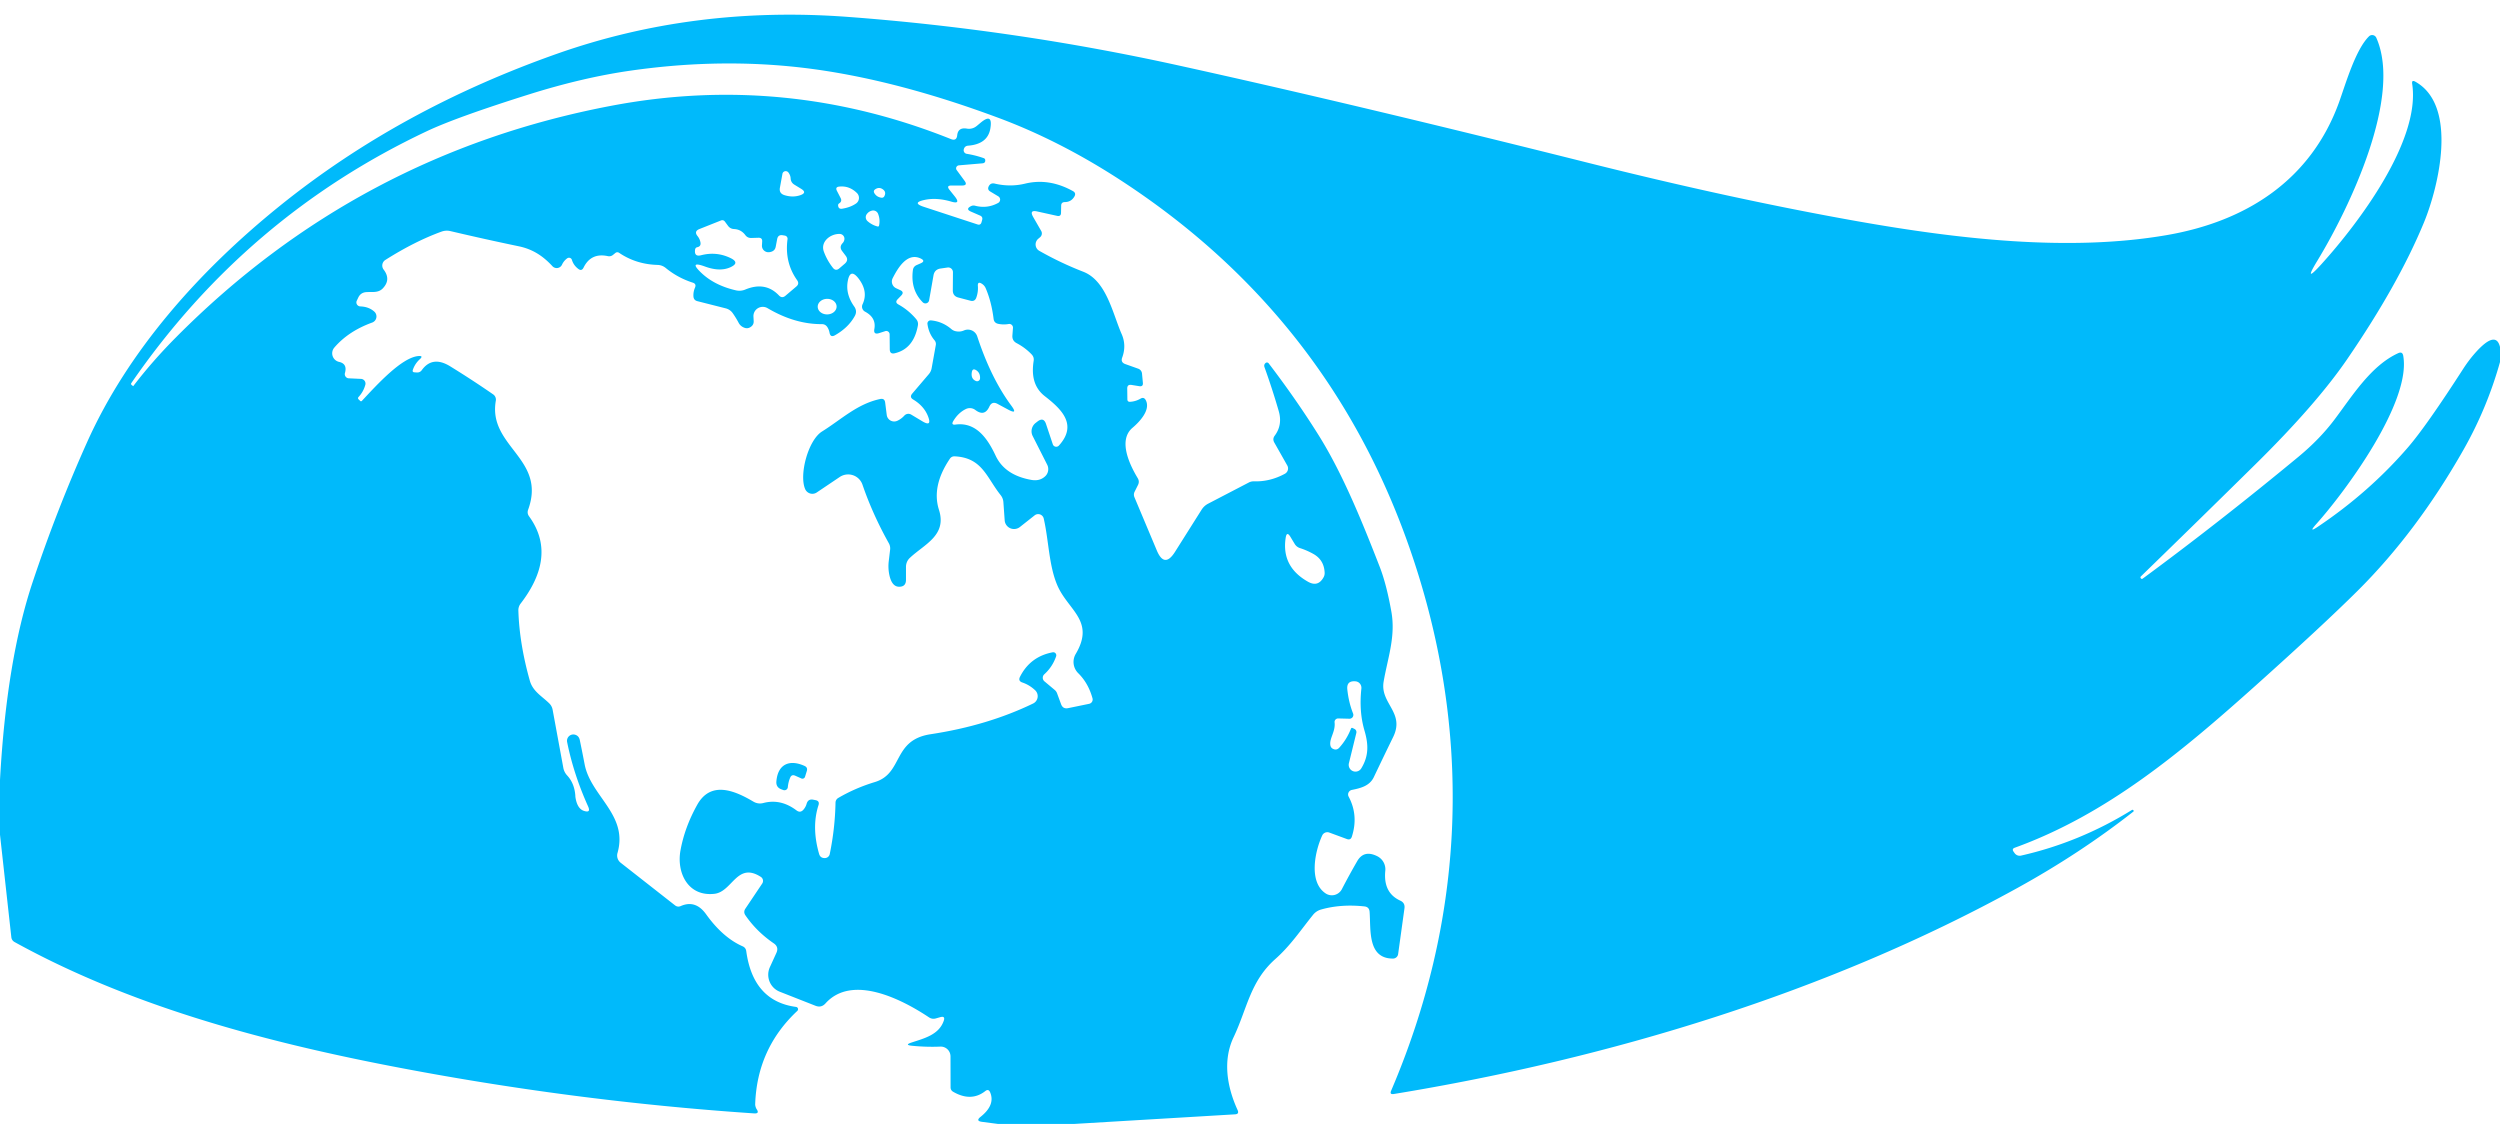 <?xml version="1.0" encoding="UTF-8" standalone="no"?>
<!DOCTYPE svg PUBLIC "-//W3C//DTD SVG 1.1//EN" "http://www.w3.org/Graphics/SVG/1.1/DTD/svg11.dtd">
<svg xmlns="http://www.w3.org/2000/svg" version="1.1" viewBox="0.00 0.00 347.00 156.00">
<path fill="#00bafb" d="
  M 347.00 48.16
  L 347.00 50.25
  Q 345.22 56.63 341.93 62.43
  Q 335.48 73.80 327.26 81.98
  Q 322.41 86.80 313.11 95.13
  C 302.74 104.42 292.42 113.04 279.66 117.66
  Q 279.20 117.82 279.49 118.22
  L 279.64 118.43
  A 0.86 0.85 65.5 0 0 280.51 118.76
  Q 288.65 116.92 295.90 112.43
  Q 296.03 112.35 296.13 112.48
  L 296.13 112.49
  Q 296.20 112.59 296.10 112.66
  Q 288.71 118.46 279.98 123.27
  C 253.70 137.76 223.37 146.95 193.45 151.85
  Q 192.85 151.94 193.09 151.39
  C 203.07 128.05 204.27 103.71 196.89 79.84
  Q 186.09 44.93 155.61 25.06
  Q 147.11 19.52 138.48 16.32
  Q 122.69 10.45 109.51 9.20
  Q 98.88 8.19 87.63 9.79
  Q 80.93 10.74 73.37 13.12
  Q 63.31 16.29 59.27 18.20
  Q 34.17 30.03 18.23 53.17
  Q 18.13 53.32 18.28 53.44
  L 18.47 53.59
  Q 18.49 53.60 18.50 53.59
  Q 21.15 50.12 24.44 46.81
  Q 49.72 21.35 84.86 14.68
  Q 108.98 10.10 131.98 19.30
  Q 132.77 19.62 132.86 18.78
  Q 132.98 17.65 134.19 17.85
  Q 134.98 17.98 135.60 17.46
  L 136.09 17.05
  Q 137.84 15.58 137.46 17.84
  Q 137.09 20.01 134.37 20.22
  Q 133.89 20.26 133.77 20.74
  A 0.50 0.50 0.0 0 0 134.18 21.35
  Q 135.41 21.55 136.54 21.95
  Q 136.73 22.02 136.75 22.20
  Q 136.80 22.63 136.37 22.67
  L 133.09 22.95
  A 0.42 0.41 -20.9 0 0 132.79 23.61
  L 133.87 25.08
  Q 134.37 25.75 133.53 25.75
  L 132.08 25.75
  Q 131.30 25.74 131.79 26.35
  L 132.51 27.25
  Q 133.43 28.40 132.02 27.98
  Q 129.97 27.38 128.28 27.76
  Q 126.52 28.15 128.23 28.71
  L 135.67 31.15
  Q 136.10 31.29 136.23 30.86
  L 136.32 30.54
  Q 136.45 30.10 136.03 29.92
  L 134.79 29.38
  Q 133.97 29.03 134.76 28.62
  Q 135.02 28.48 135.32 28.55
  Q 137.02 29.00 138.54 28.17
  A 0.53 0.53 0.0 0 0 138.56 27.25
  L 137.46 26.59
  Q 137.00 26.32 137.24 25.85
  Q 137.50 25.35 138.06 25.48
  Q 140.20 25.99 142.28 25.49
  Q 145.61 24.68 148.93 26.53
  Q 149.39 26.79 149.14 27.25
  Q 148.70 28.04 147.79 28.05
  Q 147.29 28.06 147.29 28.56
  L 147.27 29.53
  Q 147.27 30.08 146.72 29.96
  L 143.96 29.35
  Q 142.83 29.10 143.40 30.11
  L 144.52 32.06
  A 0.69 0.68 -35.3 0 1 144.37 32.92
  L 144.10 33.15
  A 1.03 1.02 -50.5 0 0 144.26 34.82
  Q 147.22 36.50 150.34 37.71
  C 153.59 38.96 154.44 43.54 155.69 46.38
  C 156.16 47.45 156.16 48.55 155.76 49.63
  Q 155.52 50.29 156.18 50.53
  L 158.00 51.18
  A 0.79 0.79 0.0 0 1 158.51 51.84
  L 158.63 53.12
  Q 158.69 53.70 158.12 53.60
  L 157.06 53.43
  Q 156.45 53.33 156.46 53.94
  L 156.48 55.42
  Q 156.48 55.78 156.84 55.77
  Q 157.62 55.73 158.31 55.33
  Q 158.77 55.06 159.03 55.54
  C 159.75 56.90 158.15 58.57 157.19 59.38
  C 155.13 61.13 156.84 64.58 157.91 66.36
  Q 158.20 66.83 157.95 67.32
  L 157.50 68.22
  Q 157.29 68.62 157.47 69.04
  L 160.56 76.39
  Q 161.62 78.93 163.09 76.60
  L 166.78 70.75
  Q 167.12 70.21 167.69 69.91
  L 173.36 66.96
  A 1.44 1.42 32.2 0 1 174.04 66.81
  Q 176.28 66.88 178.34 65.76
  A 0.84 0.84 0.0 0 0 178.67 64.60
  L 176.87 61.42
  Q 176.59 60.92 176.94 60.46
  Q 178.05 58.96 177.48 57.03
  Q 176.60 53.99 175.51 50.96
  Q 175.39 50.61 175.67 50.38
  A 0.30 0.29 51.1 0 1 176.09 50.43
  Q 179.93 55.46 183.04 60.43
  C 186.40 65.80 189.15 72.62 191.53 78.74
  Q 192.45 81.13 193.12 84.89
  C 193.74 88.35 192.62 91.29 192.05 94.60
  C 191.52 97.66 195.06 98.88 193.36 102.32
  Q 192.06 104.98 190.68 107.88
  C 190.09 109.10 188.84 109.40 187.64 109.64
  A 0.65 0.64 -19.6 0 0 187.19 110.57
  Q 188.58 113.18 187.64 116.12
  Q 187.47 116.65 186.95 116.46
  L 184.51 115.56
  A 0.79 0.78 22.2 0 0 183.52 115.97
  C 182.50 118.18 181.62 122.42 183.99 124.00
  A 1.57 1.56 -59.3 0 0 186.25 123.42
  Q 187.25 121.49 188.38 119.53
  Q 189.31 117.92 191.16 118.84
  A 2.04 2.03 16.2 0 1 192.28 120.86
  Q 191.97 123.92 194.36 125.01
  Q 195.04 125.32 194.94 126.07
  L 194.06 132.43
  A 0.72 0.72 0.0 0 1 193.35 133.05
  C 189.76 133.06 190.29 128.97 190.10 126.55
  Q 190.04 125.88 189.38 125.81
  Q 186.13 125.46 183.37 126.24
  A 2.19 2.18 11.4 0 0 182.25 126.98
  C 180.54 129.10 179.12 131.25 177.02 133.11
  C 173.52 136.21 173.11 139.99 171.23 143.95
  C 169.66 147.25 170.35 150.96 171.78 154.08
  Q 172.03 154.64 171.42 154.67
  L 149.12 156.00
  L 138.50 156.00
  L 136.29 155.71
  Q 135.39 155.59 136.10 155.02
  Q 138.18 153.37 137.43 151.61
  Q 137.20 151.09 136.76 151.44
  Q 134.79 152.98 132.30 151.54
  Q 131.94 151.33 131.94 150.92
  L 131.93 146.63
  A 1.36 1.35 88.6 0 0 130.51 145.27
  Q 128.55 145.35 126.57 145.15
  Q 125.49 145.04 126.53 144.70
  C 128.25 144.13 130.30 143.64 130.98 141.72
  Q 131.26 140.96 130.48 141.19
  L 129.92 141.35
  Q 129.39 141.51 128.93 141.20
  C 125.26 138.75 118.30 135.14 114.58 139.27
  Q 114.00 139.92 113.19 139.60
  L 108.23 137.65
  A 2.54 2.53 -66.9 0 1 106.86 134.24
  L 107.76 132.27
  Q 108.14 131.44 107.39 130.93
  Q 105.01 129.30 103.46 127.04
  Q 103.15 126.58 103.46 126.12
  L 105.80 122.63
  A 0.66 0.66 0.0 0 0 105.60 121.71
  C 102.29 119.58 101.66 123.77 99.17 124.06
  C 95.49 124.48 93.89 121.14 94.45 118.04
  Q 95.03 114.84 96.76 111.73
  C 98.63 108.34 101.93 109.70 104.56 111.26
  Q 105.22 111.65 105.95 111.46
  Q 108.35 110.82 110.55 112.48
  Q 111.08 112.88 111.51 112.39
  Q 111.83 112.03 111.96 111.56
  Q 112.17 110.85 112.89 111.00
  L 113.20 111.06
  Q 113.79 111.18 113.61 111.75
  Q 112.62 114.80 113.69 118.52
  Q 113.86 119.12 114.51 119.10
  A 0.70 0.70 0.0 0 0 115.17 118.54
  Q 115.90 115.00 115.97 111.40
  A 0.78 0.76 -14.7 0 1 116.36 110.75
  Q 118.70 109.38 121.43 108.55
  C 125.41 107.34 123.83 102.72 129.17 101.91
  Q 137.07 100.71 143.39 97.65
  A 1.13 1.13 0.0 0 0 143.68 95.81
  Q 142.90 95.07 141.90 94.73
  Q 141.28 94.52 141.58 93.93
  Q 143.00 91.13 146.11 90.54
  A 0.43 0.42 -85.9 0 1 146.59 91.10
  Q 146.08 92.57 144.95 93.59
  A 0.65 0.65 0.0 0 0 144.98 94.58
  L 146.40 95.77
  A 1.14 1.08 10.9 0 1 146.71 96.20
  L 147.28 97.75
  Q 147.54 98.44 148.26 98.29
  L 151.17 97.69
  A 0.61 0.61 0.0 0 0 151.64 96.93
  Q 151.06 94.82 149.66 93.44
  A 2.19 2.18 37.6 0 1 149.31 90.77
  C 152.05 86.15 148.22 84.71 146.74 81.20
  C 145.58 78.47 145.57 75.02 144.87 71.97
  A 0.79 0.79 0.0 0 0 143.61 71.53
  L 141.56 73.15
  A 1.31 1.30 -21.1 0 1 139.45 72.22
  L 139.27 69.70
  Q 139.23 69.15 138.88 68.71
  C 136.93 66.26 136.34 63.53 132.52 63.34
  Q 132.07 63.32 131.83 63.69
  Q 129.28 67.48 130.33 70.77
  C 131.46 74.33 128.29 75.54 126.27 77.45
  A 1.72 1.69 68.4 0 0 125.75 78.68
  L 125.75 80.48
  Q 125.75 81.45 124.79 81.44
  Q 123.80 81.43 123.45 79.84
  Q 123.24 78.87 123.36 77.88
  L 123.55 76.28
  A 1.47 1.44 -56.9 0 0 123.38 75.42
  Q 121.12 71.38 119.71 67.27
  A 2.10 2.10 0.0 0 0 116.55 66.21
  L 113.37 68.35
  A 1.09 1.09 0.0 0 1 111.75 67.87
  C 110.90 65.89 112.17 61.09 114.10 59.89
  C 116.78 58.22 118.99 56.05 122.18 55.38
  Q 122.78 55.26 122.86 55.87
  L 123.08 57.60
  A 1.04 1.04 0.0 0 0 124.56 58.40
  Q 125.11 58.14 125.52 57.69
  A 0.76 0.76 0.0 0 1 126.48 57.55
  L 127.98 58.45
  Q 129.42 59.33 128.80 57.76
  Q 128.24 56.35 126.76 55.46
  Q 126.20 55.13 126.62 54.63
  L 128.94 51.91
  A 1.75 1.69 -20.9 0 0 129.31 51.12
  L 129.89 47.89
  A 0.80 0.77 31.3 0 0 129.72 47.24
  Q 128.90 46.27 128.73 44.96
  A 0.44 0.44 0.0 0 1 129.21 44.47
  Q 130.79 44.61 132.04 45.67
  Q 132.34 45.93 132.74 45.99
  Q 133.30 46.09 133.81 45.86
  A 1.37 1.36 -20.5 0 1 135.64 46.69
  Q 137.54 52.48 140.36 56.29
  Q 141.36 57.63 139.89 56.83
  L 138.46 56.06
  Q 137.69 55.64 137.32 56.44
  Q 136.66 57.88 135.37 56.90
  A 1.26 1.26 0.0 0 0 134.07 56.77
  Q 133.01 57.28 132.31 58.45
  Q 131.98 59.02 132.63 58.93
  C 135.53 58.54 137.12 60.96 138.20 63.26
  Q 139.47 65.96 143.15 66.61
  Q 144.32 66.82 145.08 66.10
  A 1.37 1.35 55.0 0 0 145.35 64.50
  L 143.34 60.53
  A 1.47 1.46 -32.8 0 1 143.74 58.71
  L 144.01 58.50
  Q 144.86 57.85 145.19 58.86
  L 146.13 61.67
  A 0.50 0.50 0.0 0 0 146.97 61.85
  C 149.65 58.91 147.25 56.73 145.02 54.99
  C 143.43 53.75 143.18 51.98 143.47 50.10
  Q 143.56 49.58 143.19 49.19
  Q 142.29 48.25 141.11 47.63
  Q 140.47 47.29 140.52 46.57
  L 140.60 45.51
  A 0.51 0.51 0.0 0 0 140.01 44.97
  Q 139.28 45.10 138.56 44.95
  Q 137.98 44.83 137.91 44.25
  Q 137.62 41.89 136.82 40.02
  Q 136.66 39.63 136.29 39.39
  Q 135.67 38.99 135.73 39.72
  Q 135.79 40.53 135.51 41.31
  Q 135.30 41.89 134.70 41.74
  L 133.03 41.30
  Q 132.24 41.10 132.25 40.28
  L 132.27 37.78
  A 0.66 0.65 86.2 0 0 131.53 37.13
  L 130.56 37.27
  Q 129.72 37.39 129.57 38.22
  L 128.96 41.69
  A 0.52 0.52 0.0 0 1 128.08 41.96
  Q 126.35 40.22 126.71 37.49
  Q 126.78 36.98 127.26 36.78
  L 127.74 36.57
  Q 128.56 36.23 127.75 35.86
  C 125.87 35.01 124.58 37.29 123.90 38.62
  A 1.02 1.02 0.0 0 0 124.39 40.01
  L 124.95 40.27
  Q 125.55 40.54 125.09 41.02
  L 124.59 41.54
  Q 124.18 41.97 124.70 42.26
  Q 126.12 43.05 127.17 44.30
  Q 127.50 44.70 127.40 45.20
  Q 126.81 48.42 124.20 49.03
  Q 123.51 49.20 123.50 48.48
  L 123.48 46.40
  A 0.47 0.46 80.8 0 0 122.88 45.96
  L 122.01 46.24
  Q 121.21 46.49 121.36 45.67
  Q 121.65 44.10 120.07 43.26
  A 0.79 0.78 26.4 0 1 119.72 42.24
  Q 120.57 40.45 119.13 38.61
  Q 118.02 37.21 117.68 38.96
  Q 117.32 40.79 118.57 42.55
  Q 119.02 43.19 118.64 43.87
  Q 117.76 45.47 115.90 46.53
  Q 115.27 46.89 115.14 46.18
  Q 115.06 45.74 114.82 45.38
  Q 114.55 44.99 114.08 44.99
  Q 110.31 45.01 106.53 42.77
  A 1.30 1.29 13.4 0 0 104.58 43.97
  L 104.61 44.54
  Q 104.65 45.09 104.18 45.39
  Q 103.74 45.69 103.22 45.45
  Q 102.76 45.25 102.52 44.80
  Q 102.15 44.10 101.69 43.45
  A 1.69 1.68 -10.7 0 0 100.73 42.80
  L 96.79 41.80
  Q 96.29 41.67 96.25 41.15
  Q 96.21 40.51 96.47 39.92
  Q 96.69 39.40 96.15 39.23
  Q 94.07 38.56 92.41 37.20
  Q 91.91 36.79 91.27 36.77
  Q 88.31 36.69 85.96 35.11
  Q 85.66 34.90 85.38 35.14
  L 85.11 35.36
  Q 84.78 35.64 84.36 35.55
  Q 82.03 35.05 81.00 37.14
  Q 80.73 37.69 80.25 37.31
  Q 79.61 36.82 79.38 36.07
  A 0.43 0.42 -27.2 0 0 78.72 35.86
  Q 78.25 36.21 78.01 36.73
  A 0.81 0.81 0.0 0 1 76.68 36.95
  C 75.36 35.52 73.93 34.59 72.03 34.19
  Q 67.23 33.19 62.53 32.08
  Q 61.90 31.93 61.28 32.15
  Q 57.56 33.50 53.49 36.08
  A 0.92 0.92 0.0 0 0 53.25 37.42
  Q 54.31 38.81 53.12 40.04
  C 52.48 40.70 51.62 40.48 50.80 40.55
  Q 50.05 40.62 49.73 41.30
  L 49.52 41.74
  A 0.56 0.55 13.4 0 0 50.01 42.53
  Q 51.20 42.57 51.96 43.26
  A 0.90 0.90 0.0 0 1 51.66 44.77
  Q 48.35 45.97 46.40 48.25
  A 1.22 1.22 0.0 0 0 47.06 50.23
  Q 48.24 50.49 47.88 51.77
  A 0.58 0.58 0.0 0 0 48.41 52.51
  L 50.11 52.59
  A 0.65 0.65 0.0 0 1 50.71 53.40
  Q 50.45 54.37 49.77 55.10
  Q 49.61 55.27 49.78 55.44
  L 49.98 55.63
  Q 50.11 55.77 50.24 55.63
  C 52.30 53.43 55.75 49.61 58.08 49.42
  Q 58.82 49.36 58.27 49.86
  Q 57.59 50.48 57.30 51.34
  Q 57.20 51.66 57.53 51.68
  L 57.85 51.70
  Q 58.29 51.73 58.55 51.37
  Q 60.03 49.32 62.51 50.86
  Q 65.56 52.74 68.45 54.74
  A 0.88 0.88 0.0 0 1 68.82 55.62
  C 67.70 62.01 75.91 63.63 73.30 70.76
  Q 73.13 71.24 73.43 71.66
  C 76.48 75.85 75.12 80.06 72.26 83.78
  A 1.51 1.50 -27.4 0 0 71.95 84.75
  Q 72.09 89.34 73.54 94.48
  C 73.96 95.97 75.21 96.62 76.24 97.63
  Q 76.62 98.01 76.71 98.54
  L 78.19 106.58
  Q 78.30 107.17 78.71 107.62
  Q 79.75 108.73 79.86 110.49
  Q 79.86 110.53 79.86 110.57
  Q 80.09 112.24 81.05 112.55
  Q 82.06 112.88 81.62 111.91
  Q 79.62 107.47 78.72 103.01
  A 0.88 0.88 0.0 0 1 79.83 101.98
  Q 80.36 102.14 80.48 102.74
  Q 80.84 104.48 81.15 106.10
  C 82.01 110.55 87.22 113.08 85.71 118.39
  A 1.28 1.27 -63.0 0 0 86.15 119.75
  L 93.69 125.66
  Q 94.06 125.95 94.49 125.76
  Q 96.54 124.86 98.00 126.89
  Q 100.32 130.13 103.06 131.34
  Q 103.51 131.53 103.58 132.02
  Q 104.53 138.96 110.49 139.76
  A 0.32 0.32 0.0 0 1 110.67 140.31
  Q 105.08 145.54 104.82 153.26
  C 104.81 153.45 104.91 153.79 105.02 153.95
  Q 105.46 154.59 104.68 154.54
  Q 79.25 152.83 53.99 147.92
  C 35.64 144.35 17.66 139.38 2.05 130.77
  Q 1.62 130.54 1.57 130.06
  L 0.00 115.86
  L 0.00 108.26
  Q 0.91 91.62 4.55 80.74
  Q 7.89 70.74 12.06 61.44
  C 17.75 48.72 27.64 37.62 38.77 28.63
  C 50.21 19.39 63.10 12.48 77.32 7.46
  Q 96.38 0.74 117.75 2.35
  Q 140.94 4.09 163.65 9.10
  Q 188.12 14.49 220.52 22.62
  Q 240.45 27.62 257.70 30.69
  C 271.65 33.16 287.11 34.98 300.70 32.64
  C 311.80 30.74 320.77 24.99 324.68 14.14
  C 325.59 11.60 326.94 6.91 328.81 5.05
  A 0.63 0.63 0.0 0 1 329.83 5.24
  C 333.46 13.38 326.19 28.72 321.63 36.22
  Q 319.61 39.54 322.22 36.66
  C 327.32 31.04 336.02 19.52 334.81 11.64
  Q 334.72 11.04 335.25 11.34
  C 341.23 14.69 338.47 25.96 336.44 30.89
  Q 332.88 39.51 325.77 49.88
  Q 321.47 56.15 313.04 64.46
  Q 305.21 72.18 297.16 80.00
  Q 297.03 80.13 297.15 80.27
  L 297.16 80.28
  Q 297.27 80.41 297.41 80.31
  Q 308.09 72.45 319.05 63.38
  Q 321.98 60.95 324.01 58.26
  C 326.50 54.96 329.07 50.76 332.87 49.02
  Q 333.46 48.75 333.57 49.39
  C 334.70 55.81 325.56 68.21 321.47 72.77
  Q 320.33 74.05 321.75 73.09
  Q 328.86 68.31 334.23 62.09
  Q 336.79 59.12 341.96 51.09
  Q 342.81 49.79 343.81 48.71
  Q 346.45 45.88 347.00 48.16
  Z
  M 109.74 24.76
  Q 109.72 24.33 109.43 23.94
  A 0.47 0.46 31.2 0 0 108.60 24.14
  L 108.25 26.06
  Q 108.11 26.83 108.86 27.08
  Q 110.05 27.46 111.12 27.08
  Q 112.05 26.74 111.22 26.22
  L 110.24 25.62
  Q 109.77 25.32 109.74 24.76
  Z
  M 116.49 28.22
  Q 116.31 28.33 116.33 28.52
  Q 116.37 29.05 116.89 28.97
  Q 118.02 28.79 118.80 28.26
  A 0.95 0.95 0.0 0 0 118.94 26.79
  Q 117.88 25.75 116.48 25.90
  Q 115.90 25.96 116.16 26.48
  L 116.68 27.49
  Q 116.91 27.94 116.49 28.22
  Z
  M 122.33 27.44
  Q 122.63 27.48 122.76 27.21
  Q 123.04 26.64 122.54 26.28
  Q 122.04 25.92 121.52 26.25
  Q 121.15 26.47 121.38 26.84
  Q 121.70 27.35 122.33 27.44
  Z
  M 121.82 31.44
  A 0.16 0.15 10.9 0 0 122.01 31.32
  Q 122.20 30.48 121.87 29.66
  A 0.73 0.73 0.0 0 0 121.01 29.24
  Q 120.58 29.35 120.31 29.72
  A 0.73 0.72 38.7 0 0 120.42 30.70
  Q 121.03 31.24 121.82 31.44
  Z
  M 96.79 34.31
  Q 96.50 34.37 96.47 34.70
  Q 96.36 35.67 97.30 35.43
  Q 99.46 34.87 101.42 35.83
  Q 102.72 36.47 101.41 37.08
  Q 99.95 37.76 97.87 37.00
  Q 95.54 36.15 97.33 37.86
  Q 99.18 39.62 102.15 40.30
  A 2.12 2.12 0.0 0 0 103.42 40.20
  Q 106.23 39.02 108.12 41.01
  Q 108.54 41.45 109.01 41.06
  L 110.53 39.77
  Q 110.99 39.38 110.64 38.89
  Q 108.88 36.41 109.31 33.20
  A 0.45 0.44 8.5 0 0 108.93 32.70
  L 108.63 32.65
  Q 107.99 32.55 107.87 33.19
  L 107.67 34.24
  Q 107.57 34.78 107.06 34.94
  Q 106.85 35.01 106.64 35.01
  A 0.90 0.89 2.7 0 1 105.76 34.05
  L 105.79 33.53
  Q 105.83 32.99 105.28 33.00
  L 104.29 33.03
  Q 103.76 33.05 103.45 32.63
  Q 102.85 31.83 101.87 31.79
  Q 101.34 31.76 101.03 31.32
  L 100.64 30.79
  Q 100.41 30.46 100.05 30.61
  L 97.08 31.79
  Q 96.29 32.11 96.82 32.77
  Q 97.15 33.18 97.23 33.69
  Q 97.30 34.20 96.79 34.31
  Z
  M 116.96 33.74
  Q 117.15 33.54 117.20 33.25
  A 0.67 0.67 0.0 0 0 116.55 32.47
  C 115.25 32.44 113.83 33.56 114.36 34.95
  Q 114.80 36.14 115.59 37.15
  Q 116.00 37.69 116.51 37.24
  L 117.27 36.59
  Q 117.83 36.09 117.38 35.50
  L 116.89 34.85
  Q 116.45 34.27 116.96 33.74
  Z
  M 116.12 42.533
  A 1.31 1.08 -1.2 0 0 114.787 41.48
  A 1.31 1.08 -1.2 0 0 113.5 42.587
  A 1.31 1.08 -1.2 0 0 114.833 43.64
  A 1.31 1.08 -1.2 0 0 116.12 42.533
  Z
  M 134.88 51.72
  Q 134.76 52.59 135.45 52.88
  A 0.41 0.41 0.0 0 0 136.03 52.53
  Q 136.07 51.80 135.56 51.43
  Q 134.97 51.01 134.88 51.72
  Z
  M 179.70 75.49
  L 179.12 74.53
  Q 178.60 73.66 178.45 74.66
  Q 177.84 78.66 181.56 80.75
  Q 182.93 81.52 183.70 80.15
  Q 183.88 79.84 183.86 79.48
  Q 183.78 77.73 182.32 76.90
  Q 181.44 76.40 180.45 76.08
  A 1.32 1.32 0.0 0 1 179.70 75.49
  Z
  M 188.01 101.18
  A 0.49 0.49 0.0 0 1 188.26 101.73
  L 187.23 105.93
  A 0.94 0.94 0.0 0 0 188.95 106.64
  C 190.01 104.90 189.94 103.30 189.40 101.44
  Q 188.61 98.77 188.96 95.57
  A 0.91 0.89 -84.4 0 0 188.15 94.57
  Q 186.87 94.45 187.01 95.72
  Q 187.20 97.50 187.81 99.04
  A 0.53 0.53 0.0 0 1 187.30 99.76
  L 185.75 99.72
  A 0.50 0.49 -2.5 0 0 185.24 100.27
  C 185.39 101.56 184.47 102.52 184.66 103.47
  Q 184.73 103.80 185.02 103.94
  Q 185.53 104.19 185.90 103.77
  Q 186.93 102.63 187.51 101.15
  Q 187.59 100.96 187.77 101.06
  L 188.01 101.18
  Z"
/>
<path fill="#00bafb" d="
  M 109.68 107.93
  Q 109.42 108.52 109.35 109.26
  A 0.47 0.47 0.0 0 1 108.73 109.66
  L 108.46 109.56
  Q 107.70 109.28 107.76 108.48
  C 107.96 105.97 109.67 105.40 111.67 106.31
  Q 112.13 106.52 111.99 107.00
  L 111.74 107.81
  A 0.38 0.37 -70.1 0 1 111.23 108.05
  Q 110.81 107.86 110.38 107.67
  Q 109.88 107.45 109.68 107.93
  Z"
/>
</svg>
